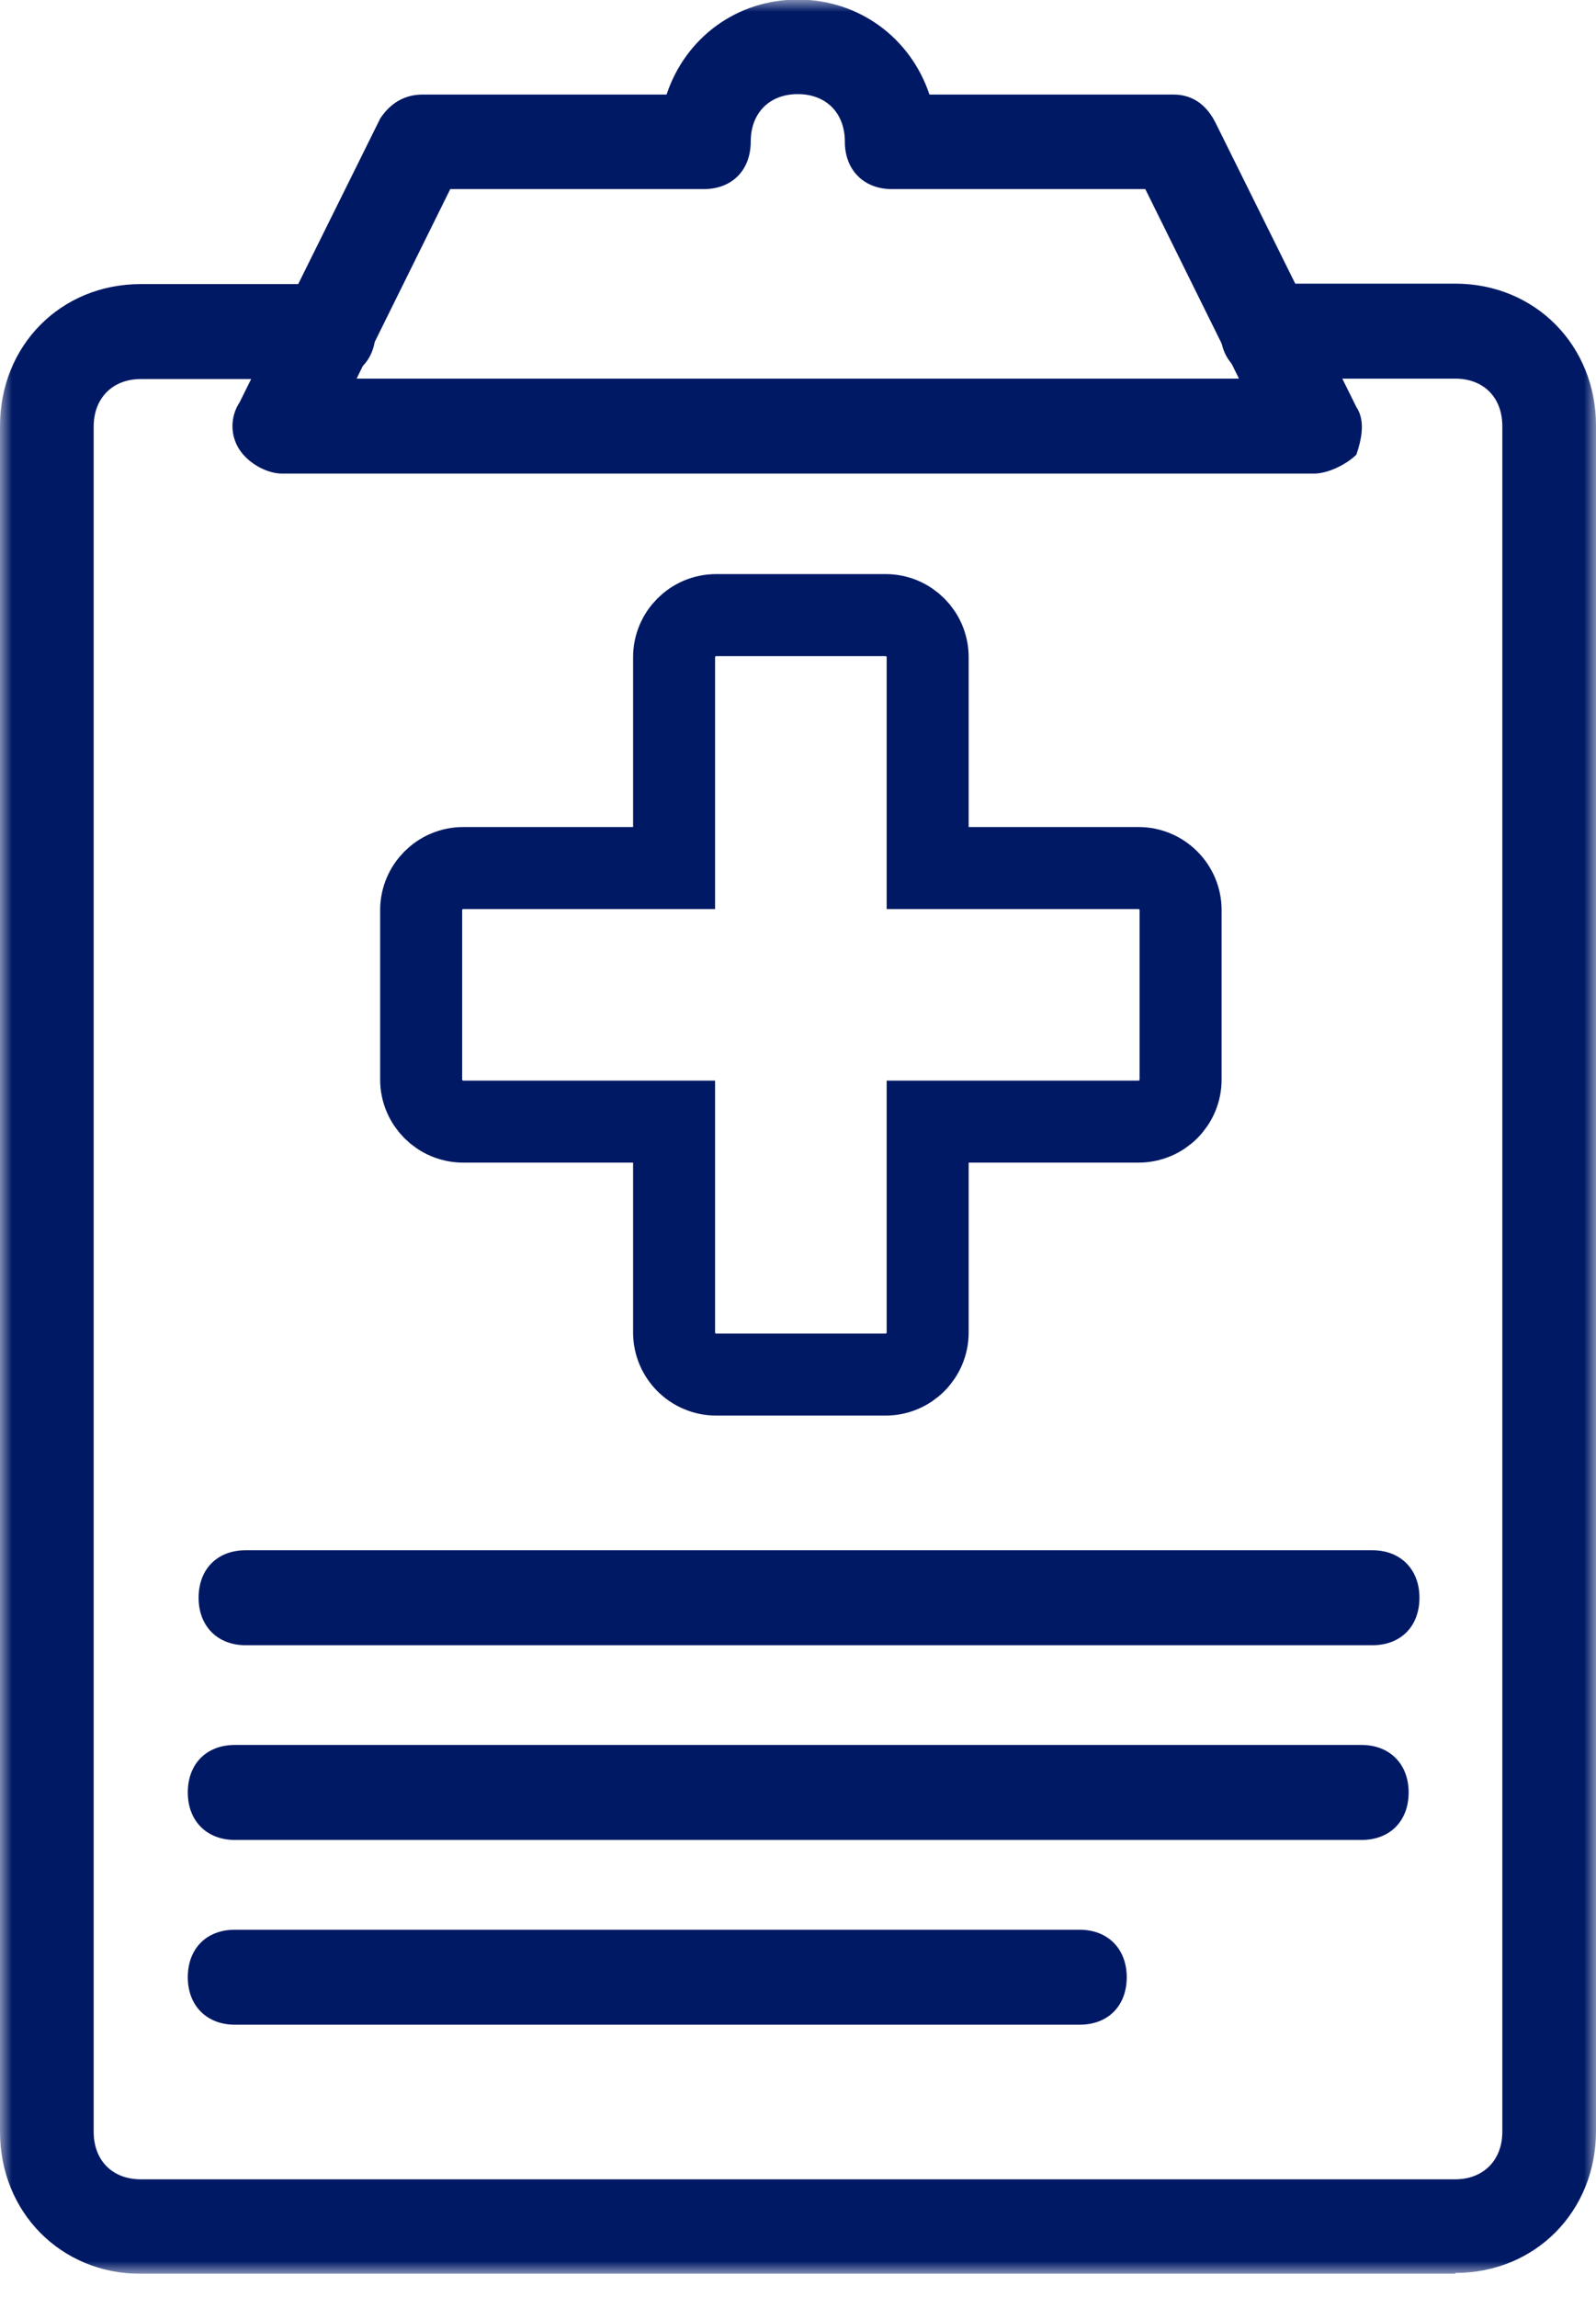 <svg width="66" height="95" viewBox="0 0 66 95" fill="none" xmlns="http://www.w3.org/2000/svg">
<g clip-path="url(#clip0_538_6164)">
<mask id="mask0_538_6164" style="mask-type:luminance" maskUnits="userSpaceOnUse" x="0" y="0" width="66" height="95">
<path d="M66 0H0V94.028H66V0Z" fill="white"/>
</mask>
<g mask="url(#mask0_538_6164)">
<path d="M60.18 94.029H5.82C2.517 94.029 0 91.476 0 88.156V17.621C0 14.283 2.517 11.748 5.82 11.748H13.586C14.746 11.748 15.531 12.533 15.531 13.712C15.531 14.89 14.764 15.675 13.586 15.675H5.82C4.659 15.675 3.874 16.461 3.874 17.639V88.156C3.874 89.334 4.642 90.12 5.82 90.12H60.18C61.34 90.12 62.126 89.334 62.126 88.156V17.621C62.126 16.443 61.358 15.658 60.18 15.658H52.414C51.254 15.658 50.468 14.872 50.468 13.694C50.468 12.515 51.236 11.73 52.414 11.73H60.18C63.483 11.73 66 14.283 66 17.603V88.12C66 91.458 63.483 93.993 60.18 93.993" fill="#001965"/>
<path d="M56.736 68.035H10.159C8.998 68.035 8.213 67.249 8.213 66.071C8.213 64.893 8.981 64.107 10.159 64.107H56.753C57.914 64.107 58.699 64.893 58.699 66.071C58.699 67.249 57.932 68.035 56.753 68.035" fill="#001965"/>
<path d="M56.306 76.087H9.712C8.551 76.087 7.766 75.301 7.766 74.123C7.766 72.945 8.533 72.159 9.712 72.159H56.306C57.467 72.159 58.252 72.945 58.252 74.123C58.252 75.301 57.484 76.087 56.306 76.087Z" fill="#001965"/>
<path d="M44.648 83.727H9.712C8.551 83.727 7.766 82.942 7.766 81.764C7.766 80.585 8.533 79.8 9.712 79.8H44.648C45.809 79.8 46.594 80.585 46.594 81.764C46.594 82.942 45.827 83.727 44.648 83.727Z" fill="#001965"/>
<path d="M54.36 19.584H11.657C11.068 19.584 10.301 19.192 9.908 18.602C9.515 18.013 9.515 17.228 9.908 16.639L15.728 4.892C16.12 4.303 16.692 3.91 17.477 3.91H27.564C28.349 1.553 30.474 -0.018 32.991 -0.018C35.508 -0.018 37.65 1.553 38.436 3.91H48.522C49.29 3.91 49.879 4.303 50.272 5.088L56.092 16.835C56.484 17.424 56.288 18.21 56.092 18.799C55.699 19.192 54.931 19.584 54.342 19.584M14.746 15.657H51.236L47.362 7.82H36.883C35.722 7.82 34.937 7.034 34.937 5.856C34.937 4.678 34.169 3.892 32.991 3.892C31.813 3.892 31.045 4.678 31.045 5.856C31.045 7.034 30.277 7.82 29.099 7.82H18.62L14.746 15.657Z" fill="#001965"/>
</g>
<path d="M47.083 35.896H38.362V27.175C38.362 26.218 37.581 25.436 36.624 25.436H29.614C28.657 25.436 27.876 26.218 27.876 27.175V35.896H19.155C18.198 35.896 17.416 36.678 17.416 37.635V44.644C17.416 45.601 18.198 46.382 19.155 46.382H27.876V55.103C27.876 56.06 28.657 56.842 29.614 56.842H36.624C37.581 56.842 38.362 56.06 38.362 55.103V46.382H47.083C48.04 46.382 48.822 45.601 48.822 44.644V37.635C48.822 36.678 48.04 35.896 47.083 35.896Z" stroke="#001965" stroke-width="3.391" stroke-miterlimit="10"/>
</g>
<defs>
<clipPath id="clip0_538_6164">
<rect width="66" height="94.028" fill="white"/>
</clipPath>
</defs>
</svg>

